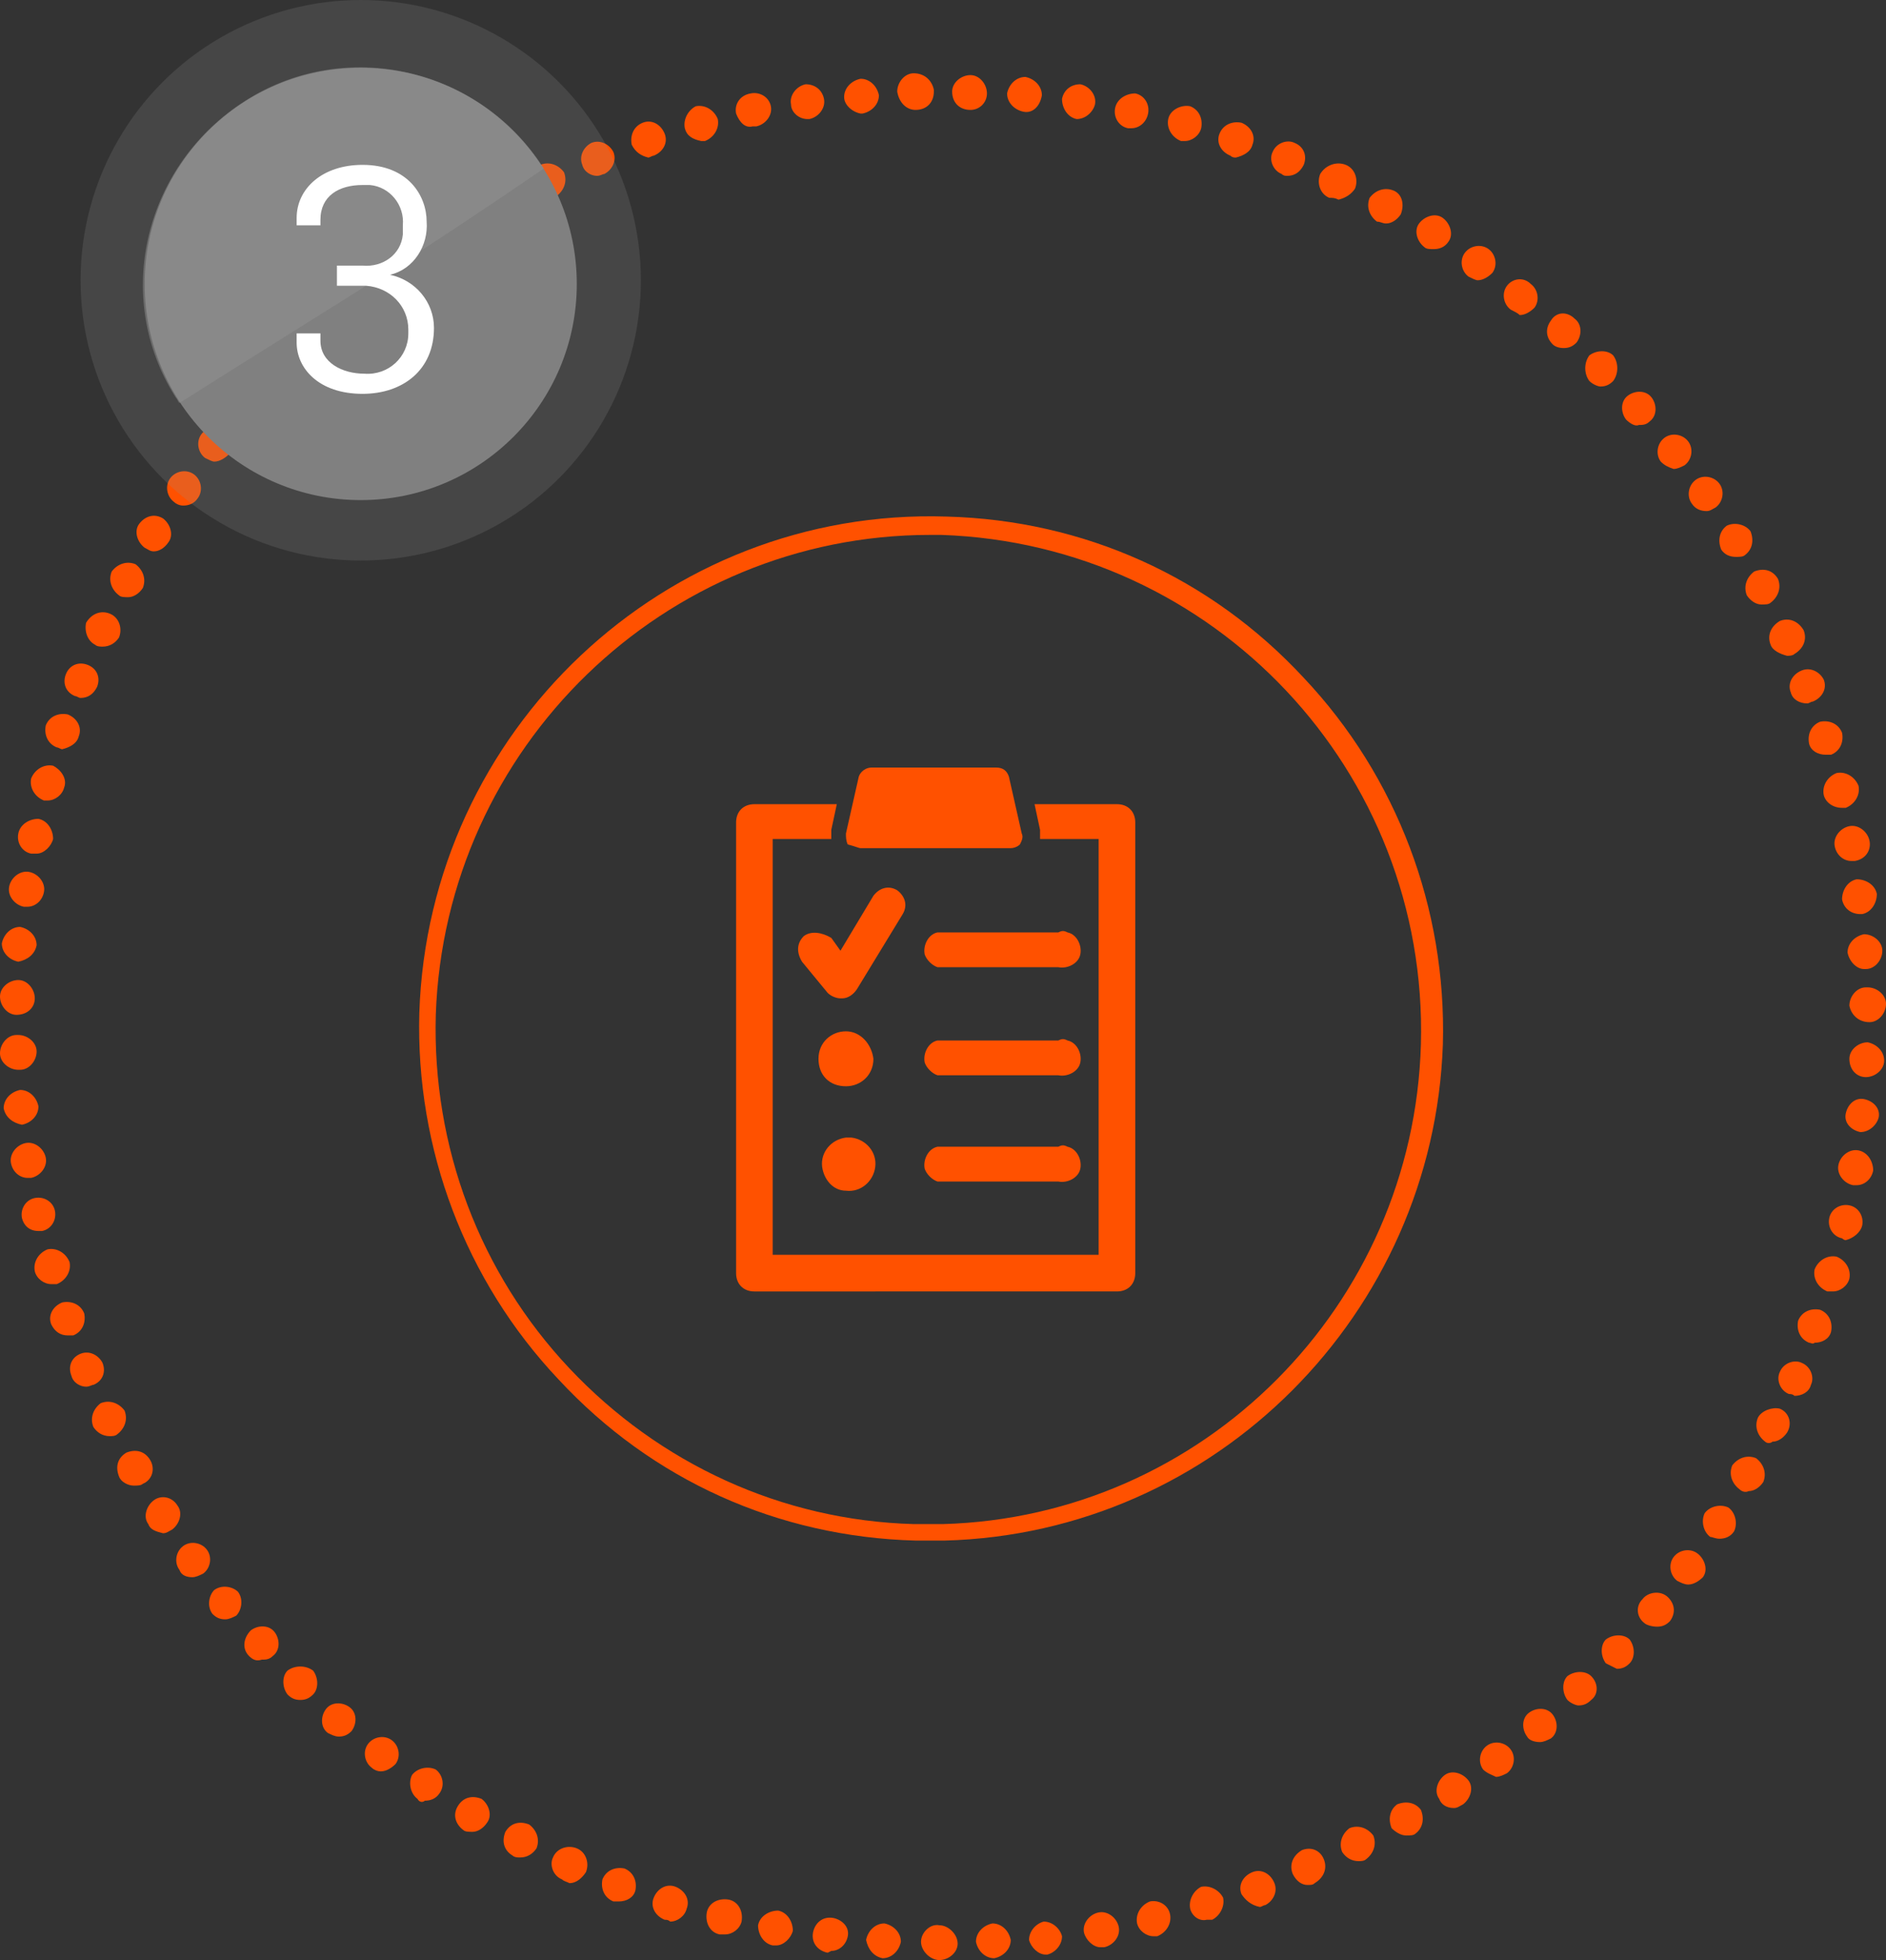 <?xml version="1.0" encoding="utf-8"?>
<!-- Generator: Adobe Illustrator 22.1.0, SVG Export Plug-In . SVG Version: 6.00 Build 0)  -->
<svg version="1.1" id="Layer_1" xmlns="http://www.w3.org/2000/svg" xmlns:xlink="http://www.w3.org/1999/xlink" x="0px" y="0px"
	 viewBox="0 0 103 107" style="enable-background:new 0 0 103 107;" xml:space="preserve">
<rect x="0" y="0" width="103" height="107" fill="#333333" stroke="none"/>
<style type="text/css">
	.st0{fill:#FF5100;}
	.st1{opacity:0.2;fill:#929292;enable-background:new    ;}
	.st2{fill:#808080;}
	.st3{opacity:0.5;fill:#929292;enable-background:new    ;}
	.st4{fill:#FFFFFF;}
</style>
<title>tasks-scheme</title>
<g id="Layer_2_1_">
	<g id="Layer_12">
		<path class="st0" d="M61,43.9h-4.5l0.3,1.4c0,0.2,0,0.3,0,0.5H60v22.7H42.2V45.8h3.2c0-0.2,0-0.3,0-0.5l0.3-1.4h-4.5
			c-0.6,0-1,0.4-1,1v24.6c0,0.6,0.4,1,1,1H61c0.6,0,1-0.4,1-1V44.9C62,44.3,61.6,43.9,61,43.9L61,43.9z"/>
		<path class="st0" d="M57.8,50.9h-6.6c-0.5,0.1-0.8,0.7-0.7,1.2c0.1,0.3,0.4,0.6,0.7,0.7h6.6c0.5,0.1,1.1-0.2,1.2-0.7
			s-0.2-1.1-0.7-1.2C58.1,50.8,58,50.8,57.8,50.9z"/>
		<path class="st0" d="M57.8,56.8h-6.6c-0.5,0.1-0.8,0.7-0.7,1.2c0.1,0.3,0.4,0.6,0.7,0.7h6.6c0.5,0.1,1.1-0.2,1.2-0.7
			s-0.2-1.1-0.7-1.2C58.1,56.7,58,56.7,57.8,56.8z"/>
		<path class="st0" d="M43.9,51.1c-0.4,0.4-0.4,0.9-0.1,1.4l1.4,1.7c0.2,0.2,0.5,0.3,0.7,0.3H46c0.3,0,0.6-0.2,0.8-0.5l2.5-4.1
			c0.3-0.5,0.1-1-0.3-1.3c-0.5-0.3-1-0.1-1.3,0.3l-1.8,3l-0.5-0.7C44.9,50.9,44.3,50.8,43.9,51.1L43.9,51.1z"/>
		<path class="st0" d="M46.2,56.3c-0.8,0-1.5,0.6-1.5,1.5s0.6,1.5,1.5,1.5c0.8,0,1.5-0.6,1.5-1.5C47.6,57,47,56.3,46.2,56.3
			C46.2,56.3,46.2,56.3,46.2,56.3z"/>
		<path class="st0" d="M57.8,62.6h-6.6c-0.5,0.1-0.8,0.7-0.7,1.2c0.1,0.3,0.4,0.6,0.7,0.7h6.6c0.5,0.1,1.1-0.2,1.2-0.7
			c0.1-0.5-0.2-1.1-0.7-1.2C58.1,62.5,58,62.5,57.8,62.6z"/>
		<path class="st0" d="M46.2,62.1c-0.8,0.1-1.4,0.8-1.3,1.6c0.1,0.7,0.6,1.3,1.3,1.3c0.8,0.1,1.5-0.5,1.6-1.3s-0.5-1.5-1.3-1.6
			C46.3,62.1,46.3,62.1,46.2,62.1z"/>
		<path class="st0" d="M47,46.3h8.2c0.2,0,0.4-0.1,0.5-0.2c0.1-0.2,0.2-0.4,0.1-0.6l-0.7-3.1c-0.1-0.3-0.3-0.5-0.7-0.5h-6.8
			c-0.3,0-0.6,0.2-0.7,0.5l-0.7,3.1c0,0.2,0,0.4,0.1,0.6C46.7,46.2,46.9,46.3,47,46.3z"/>
		<path class="st0" d="M51.3,107c-0.5,0-1-0.5-1-1l0,0c0-0.5,0.5-1,1-0.9l0,0c0.5,0,1,0.5,1,1l0,0C52.3,106.6,51.8,107,51.3,107
			L51.3,107L51.3,107z M53.3,106c0-0.5,0.4-0.9,0.9-1l0,0c0.5,0,0.9,0.4,1,0.9l0,0c0,0.5-0.4,0.9-0.9,1l0,0
			C53.8,106.9,53.4,106.5,53.3,106L53.3,106z M47.3,105.9c0.1-0.5,0.5-0.9,1-0.9l0,0c0.5,0.1,0.9,0.5,0.9,1l0,0
			c-0.1,0.5-0.5,0.9-1,0.9l0,0C47.7,106.8,47.4,106.4,47.3,105.9L47.3,105.9z M56.2,105.9c0-0.5,0.4-0.9,0.8-1l0,0
			c0.5,0,0.9,0.4,1,0.8l0,0c0,0.5-0.4,0.9-0.8,1h-0.1C56.7,106.7,56.3,106.3,56.2,105.9L56.2,105.9z M45.2,106.6
			c-0.5-0.1-0.9-0.5-0.8-1.1l0,0c0.1-0.5,0.5-0.9,1.1-0.8l0,0c0.5,0.1,0.9,0.5,0.8,1c0,0,0,0,0,0l0,0c-0.1,0.5-0.5,0.8-0.9,0.8
			L45.2,106.6L45.2,106.6z M59.2,105.5c-0.1-0.5,0.3-1,0.8-1.1l0,0c0.5-0.1,1,0.3,1.1,0.8l0,0c0.1,0.5-0.3,1-0.8,1.1l0,0h-0.2l0,0
			C59.7,106.3,59.3,105.9,59.2,105.5L59.2,105.5z M42.2,106.2L42.2,106.2c-0.5-0.1-0.8-0.6-0.8-1.1l0,0c0.1-0.5,0.6-0.8,1.1-0.8l0,0
			c0.5,0.1,0.8,0.6,0.8,1.1l0,0c-0.1,0.4-0.5,0.8-0.9,0.8l0,0L42.2,106.2z M62.1,105c-0.1-0.5,0.2-1,0.7-1.2l0,0
			c0.5-0.1,1,0.2,1.1,0.7l0,0c0.1,0.5-0.2,1-0.7,1.2l0,0H63l0,0C62.6,105.7,62.2,105.4,62.1,105z M39.3,105.6
			c-0.5-0.1-0.8-0.6-0.7-1.2l0,0c0.1-0.5,0.6-0.8,1.2-0.7l0,0c0.5,0.1,0.8,0.6,0.7,1.2l0,0c-0.1,0.4-0.5,0.7-0.9,0.7l0,0
			C39.4,105.6,39.3,105.6,39.3,105.6L39.3,105.6z M65,104.2c-0.1-0.5,0.2-1,0.6-1.2l0,0c0.5-0.1,1,0.2,1.2,0.6l0,0
			c0.1,0.5-0.2,1-0.6,1.2l0,0c-0.1,0-0.2,0-0.3,0l0,0C65.5,104.9,65.1,104.6,65,104.2z M36.3,104.8c-0.5-0.2-0.8-0.7-0.6-1.2l0,0
			c0.2-0.5,0.7-0.8,1.2-0.6l0,0c0.5,0.2,0.8,0.7,0.6,1.2l0,0c-0.1,0.4-0.5,0.7-0.9,0.7l0,0C36.5,104.8,36.4,104.8,36.3,104.8z
			 M67.8,103.4c-0.2-0.5,0.1-1,0.6-1.2l0,0c0.5-0.2,1,0.1,1.2,0.6l0,0c0.2,0.5-0.1,1-0.5,1.2c0,0,0,0,0,0l0,0
			c-0.1,0-0.2,0.1-0.3,0.1l0,0C68.3,104,68,103.7,67.8,103.4z M33.5,103.8c-0.5-0.2-0.7-0.7-0.6-1.2l0,0c0.2-0.5,0.7-0.7,1.2-0.6
			l0,0c0.5,0.2,0.7,0.7,0.6,1.2c0,0,0,0,0,0l0,0c-0.1,0.4-0.5,0.6-0.9,0.6l0,0C33.7,103.8,33.6,103.8,33.5,103.8z M70.6,102.3
			c-0.2-0.5,0-1,0.5-1.3l0,0c0.5-0.2,1,0,1.2,0.5l0,0c0.2,0.5,0,1-0.5,1.3l0,0c-0.1,0.1-0.2,0.1-0.4,0.1l0,0
			C71.1,102.9,70.8,102.7,70.6,102.3z M30.7,102.6c-0.5-0.2-0.7-0.8-0.5-1.2l0,0c0.2-0.5,0.8-0.7,1.3-0.5l0,0
			c0.5,0.2,0.7,0.8,0.5,1.3l0,0c-0.2,0.3-0.5,0.6-0.9,0.6l0,0C30.9,102.7,30.8,102.7,30.7,102.6z M73.3,101.1c-0.2-0.5,0-1,0.4-1.3
			l0,0c0.5-0.2,1,0,1.3,0.4l0,0c0.2,0.5,0,1-0.4,1.3l0,0c-0.1,0.1-0.3,0.1-0.4,0.1l0,0C73.8,101.6,73.5,101.4,73.3,101.1z M28,101.3
			L28,101.3c-0.5-0.3-0.6-0.8-0.4-1.3l0,0c0.3-0.5,0.8-0.6,1.3-0.4l0,0c0.4,0.3,0.6,0.8,0.4,1.3l0,0c-0.2,0.3-0.5,0.5-0.9,0.5l0,0
			C28.3,101.4,28.1,101.4,28,101.3z M76,99.8c-0.2-0.5-0.1-1,0.3-1.3l0,0c0.5-0.2,1-0.1,1.3,0.3l0,0c0.2,0.5,0.1,1-0.3,1.3l0,0
			c-0.1,0.1-0.3,0.1-0.5,0.1l0,0C76.5,100.2,76.2,100,76,99.8z M25.3,99.9c-0.4-0.3-0.6-0.8-0.3-1.3c0,0,0,0,0,0l0,0
			c0.3-0.5,0.8-0.6,1.3-0.4c0,0,0,0,0,0l0,0c0.4,0.3,0.6,0.9,0.3,1.3l0,0c-0.2,0.3-0.5,0.5-0.8,0.5l0,0C25.6,100,25.4,100,25.3,99.9
			L25.3,99.9z M78.6,98.2c-0.3-0.4-0.1-1,0.3-1.3l0,0c0.4-0.3,1-0.1,1.3,0.3l0,0c0.3,0.4,0.1,1-0.3,1.3l0,0
			c-0.2,0.1-0.3,0.2-0.5,0.2l0,0C79,98.7,78.7,98.5,78.6,98.2L78.6,98.2z M22.8,98.2L22.8,98.2c-0.4-0.3-0.5-0.9-0.3-1.3l0,0
			c0.3-0.4,0.9-0.5,1.3-0.3l0,0c0.4,0.3,0.5,0.9,0.2,1.3l0,0c-0.2,0.3-0.5,0.4-0.8,0.4l0,0C23.1,98.4,22.9,98.4,22.8,98.2L22.8,98.2
			z M81,96.6c-0.3-0.4-0.2-1,0.2-1.3c0,0,0,0,0,0l0,0c0.4-0.3,1-0.2,1.3,0.2l0,0c0.3,0.4,0.2,1-0.2,1.3l0,0
			c-0.2,0.1-0.4,0.2-0.6,0.2l0,0C81.5,96.9,81.2,96.8,81,96.6z M20.3,96.5c-0.4-0.3-0.5-0.9-0.2-1.3l0,0c0.3-0.4,0.9-0.5,1.3-0.2
			l0,0c0.4,0.3,0.5,0.9,0.2,1.3l0,0c-0.2,0.2-0.5,0.4-0.8,0.4l0,0C20.6,96.7,20.4,96.6,20.3,96.5z M83.4,94.8
			c-0.3-0.4-0.3-1,0.1-1.3l0,0c0.4-0.3,1-0.3,1.3,0.1l0,0c0.3,0.4,0.3,1-0.1,1.3l0,0c-0.2,0.1-0.4,0.2-0.6,0.2l0,0
			C83.8,95.1,83.5,95,83.4,94.8z M17.9,94.6c-0.4-0.3-0.4-0.9-0.1-1.3c0,0,0,0,0,0l0,0c0.3-0.4,0.9-0.4,1.3-0.1c0,0,0,0,0,0l0,0
			c0.4,0.3,0.4,0.9,0.1,1.3c0,0,0,0,0,0l0,0c-0.2,0.2-0.4,0.3-0.7,0.3l0,0C18.3,94.8,18.1,94.7,17.9,94.6z M85.6,92.8
			c-0.3-0.4-0.3-1,0-1.3l0,0c0.4-0.3,1-0.3,1.3,0l0,0c0.4,0.4,0.4,1,0,1.3c0,0,0,0,0,0l0,0c-0.2,0.2-0.4,0.3-0.7,0.3l0,0
			C86.1,93.1,85.8,93,85.6,92.8z M15.7,92.5c-0.3-0.4-0.3-1,0-1.3l0,0c0.4-0.3,1-0.3,1.4,0l0,0c0.3,0.4,0.3,1,0,1.3l0,0
			c-0.2,0.2-0.4,0.3-0.7,0.3l0,0C16.1,92.8,15.9,92.7,15.7,92.5z M87.7,90.8c-0.3-0.4-0.3-1,0-1.3l0,0c0.4-0.3,1-0.3,1.3,0l0,0
			c0.3,0.4,0.3,1,0,1.3l0,0c-0.2,0.2-0.4,0.3-0.7,0.3l0,0C88.1,91,87.9,90.9,87.7,90.8z M13.6,90.4c-0.4-0.4-0.3-1,0.1-1.4l0,0
			c0.4-0.3,1-0.3,1.3,0.1l0,0c0.3,0.4,0.3,1-0.1,1.3l0,0c-0.2,0.2-0.4,0.2-0.6,0.2l0,0C14,90.7,13.8,90.6,13.6,90.4z M89.8,88.6
			c-0.4-0.3-0.5-0.9-0.1-1.3c0,0,0,0,0,0l0,0c0.3-0.4,1-0.5,1.4-0.1l0,0c0.4,0.4,0.4,0.9,0.1,1.3l0,0c-0.2,0.2-0.4,0.3-0.7,0.3l0,0
			C90.2,88.8,89.9,88.7,89.8,88.6z M11.6,88.1c-0.3-0.4-0.2-1,0.1-1.3l0,0c0.4-0.3,1-0.2,1.3,0.1l0,0c0.3,0.4,0.2,1-0.1,1.3l0,0
			c-0.2,0.1-0.4,0.2-0.6,0.2l0,0C12,88.4,11.8,88.3,11.6,88.1z M91.6,86.3c-0.4-0.3-0.5-0.9-0.2-1.3l0,0c0.3-0.4,0.9-0.5,1.3-0.2
			l0,0c0.4,0.3,0.6,0.9,0.3,1.3l0,0c-0.2,0.2-0.5,0.4-0.8,0.4l0,0C92,86.5,91.8,86.4,91.6,86.3L91.6,86.3z M9.8,85.7
			c-0.3-0.4-0.2-1,0.2-1.3l0,0c0.4-0.3,1-0.2,1.3,0.2l0,0c0.3,0.4,0.2,1-0.2,1.3l0,0c-0.2,0.1-0.4,0.2-0.6,0.2l0,0
			C10.2,86.1,9.9,86,9.8,85.7z M93.4,83.9c-0.4-0.3-0.5-0.9-0.3-1.3l0,0c0.3-0.4,0.9-0.5,1.3-0.3l0,0c0.4,0.3,0.5,0.9,0.3,1.3l0,0
			c-0.2,0.3-0.5,0.4-0.8,0.4l0,0C93.7,84,93.5,83.9,93.4,83.9z M8.1,83.2L8.1,83.2c-0.3-0.4-0.1-1,0.3-1.3l0,0
			c0.4-0.3,1-0.2,1.3,0.3c0,0,0,0,0,0l0,0c0.3,0.4,0.1,1-0.3,1.3l0,0c-0.2,0.1-0.3,0.2-0.5,0.2l0,0C8.5,83.6,8.2,83.5,8.1,83.2z
			 M95,81.3c-0.4-0.3-0.6-0.8-0.4-1.3l0,0c0.3-0.4,0.8-0.6,1.3-0.4l0,0c0.4,0.3,0.6,0.8,0.4,1.3l0,0c-0.2,0.3-0.5,0.5-0.8,0.5l0,0
			C95.3,81.5,95.1,81.4,95,81.3z M6.5,80.6c-0.2-0.5-0.1-1,0.4-1.3l0,0c0.5-0.2,1-0.1,1.3,0.4l0,0c0.3,0.5,0.1,1.1-0.4,1.3l0,0
			c-0.1,0.1-0.3,0.1-0.5,0.1l0,0C7,81.1,6.6,80.9,6.5,80.6z M96.4,78.7c-0.4-0.3-0.6-0.8-0.4-1.3l0,0c0.2-0.4,0.8-0.6,1.2-0.5l0,0
			c0.5,0.2,0.7,0.8,0.4,1.3c0,0,0,0,0,0l0,0c-0.2,0.3-0.5,0.5-0.8,0.5l0,0C96.7,78.8,96.5,78.8,96.4,78.7z M5.1,77.9
			c-0.2-0.5,0-1,0.4-1.3l0,0c0.5-0.2,1,0,1.3,0.4l0,0c0.2,0.5,0,1-0.4,1.3l0,0c-0.1,0.1-0.3,0.1-0.4,0.1h0
			C5.6,78.4,5.3,78.2,5.1,77.9z M97.7,76.1c-0.5-0.2-0.7-0.8-0.5-1.2l0,0c0.2-0.5,0.8-0.7,1.2-0.5l0,0c0.5,0.2,0.7,0.8,0.5,1.2l0,0
			c-0.1,0.4-0.5,0.6-0.9,0.6l0,0C97.9,76.1,97.8,76.1,97.7,76.1z M3.9,75.1c-0.2-0.5,0-1,0.5-1.2l0,0c0.5-0.2,1,0.1,1.2,0.5l0,0
			c0.2,0.5,0,1-0.5,1.2l0,0c-0.1,0-0.2,0.1-0.4,0.1l0,0C4.4,75.7,4,75.5,3.9,75.1z M98.8,73.3c-0.5-0.2-0.7-0.7-0.6-1.2l0,0
			c0.2-0.5,0.7-0.7,1.2-0.6l0,0c0.5,0.2,0.7,0.7,0.6,1.2l0,0c-0.1,0.4-0.5,0.6-0.9,0.6l0,0C99,73.4,98.9,73.3,98.8,73.3z M2.8,72.3
			c-0.2-0.5,0.1-1,0.6-1.2l0,0c0.5-0.1,1,0.1,1.2,0.6l0,0c0.1,0.5-0.1,1-0.6,1.2l0,0c-0.1,0-0.2,0-0.3,0l0,0
			C3.3,72.9,3,72.7,2.8,72.3L2.8,72.3z M99.8,70.5c-0.5-0.2-0.8-0.7-0.7-1.2l0,0c0.2-0.5,0.7-0.8,1.2-0.7l0,0
			c0.5,0.2,0.8,0.7,0.7,1.2l0,0c-0.1,0.4-0.5,0.7-0.9,0.7l0,0C100,70.5,99.9,70.5,99.8,70.5L99.8,70.5z M1.9,69.4
			c-0.1-0.5,0.2-1,0.7-1.2l0,0c0.5-0.1,1,0.2,1.2,0.7l0,0c0.1,0.5-0.2,1-0.7,1.2l0,0c-0.1,0-0.2,0-0.3,0l0,0
			C2.4,70.1,2,69.8,1.9,69.4z M100.6,67.6c-0.5-0.1-0.8-0.6-0.7-1.1l0,0c0.1-0.5,0.6-0.8,1.1-0.7l0,0c0.5,0.1,0.8,0.6,0.7,1.1l0,0
			c-0.1,0.4-0.5,0.7-0.9,0.8l0,0C100.7,67.7,100.6,67.6,100.6,67.6z M1.2,66.5c-0.1-0.5,0.2-1,0.7-1.1l0,0c0.5-0.1,1,0.2,1.1,0.7
			l0,0c0.1,0.5-0.2,1-0.7,1.1l0,0c-0.1,0-0.1,0-0.2,0l0,0C1.6,67.2,1.3,66.9,1.2,66.5z M101.2,64.7c-0.5-0.1-0.9-0.6-0.8-1.1l0,0
			c0.1-0.5,0.6-0.9,1.1-0.8l0,0c0.5,0.1,0.8,0.6,0.8,1.1l0,0c-0.1,0.5-0.5,0.8-0.9,0.8L101.2,64.7L101.2,64.7z M0.6,63.5L0.6,63.5
			c-0.1-0.5,0.3-1,0.8-1.1c0,0,0,0,0,0l0,0c0.5-0.1,1,0.3,1.1,0.8l0,0c0.1,0.5-0.3,1-0.8,1.1H1.5C1.1,64.3,0.7,64,0.6,63.5z
			 M101.6,61.8c-0.5-0.1-0.9-0.5-0.8-1l0,0c0.1-0.5,0.5-0.9,1-0.8l0,0c0.5,0.1,0.9,0.5,0.8,1l0,0C102.5,61.4,102.1,61.8,101.6,61.8
			L101.6,61.8L101.6,61.8z M0.2,60.5c0-0.5,0.4-0.9,0.9-1l0,0c0.5,0,0.9,0.4,1,0.9l0,0c0,0.5-0.4,0.9-0.9,1h0
			C0.7,61.3,0.3,61,0.2,60.5z M101.9,58.8c-0.5,0-0.9-0.4-0.9-1c0,0,0,0,0,0l0,0c0-0.5,0.5-0.9,1-0.9l0,0c0.5,0.1,0.9,0.5,0.9,1l0,0
			C102.9,58.4,102.4,58.8,101.9,58.8L101.9,58.8L101.9,58.8z M0,57.5c0-0.5,0.4-1,0.9-1H1c0.5,0,1,0.4,1,0.9l0,0c0,0.5-0.4,1-0.9,1
			H1C0.5,58.4,0,58,0,57.5C0,57.5,0,57.5,0,57.5z M101,54.9L101,54.9c0-0.5,0.4-1,0.9-1c0,0,0,0,0.1,0l0,0c0.5,0,1,0.4,1,0.9l0,0
			c0,0.5-0.4,1-0.9,1l0,0C101.5,55.8,101.1,55.4,101,54.9L101,54.9z M0.9,55.4c-0.5,0-0.9-0.5-0.9-1l0,0c0-0.5,0.5-0.9,1-0.9l0,0
			c0.5,0,0.9,0.5,0.9,1l0,0C1.9,55,1.5,55.4,0.9,55.4L0.9,55.4L0.9,55.4z M100.9,52c0-0.5,0.4-0.9,0.9-1l0,0c0.5,0,1,0.4,1,0.9
			c0,0,0,0,0,0l0,0c0,0.5-0.4,1-0.9,1c0,0,0,0,0,0h-0.1C101.4,52.9,101,52.5,100.9,52L100.9,52z M1,52.5c-0.5-0.1-0.9-0.5-0.9-1l0,0
			c0.1-0.5,0.5-0.9,1-0.9l0,0c0.5,0.1,0.9,0.5,0.9,1l0,0C1.9,52.1,1.5,52.4,1,52.5L1,52.5z M100.6,49.1c0-0.5,0.3-1,0.8-1.1l0,0
			c0.5,0,1,0.3,1.1,0.8l0,0c0,0.5-0.3,1-0.8,1.1h-0.1C101.1,49.9,100.7,49.6,100.6,49.1L100.6,49.1z M1.3,49.5
			c-0.5-0.1-0.9-0.6-0.8-1.1l0,0c0.1-0.5,0.6-0.9,1.1-0.8l0,0c0.5,0.1,0.9,0.6,0.8,1.1l0,0c-0.1,0.5-0.5,0.8-0.9,0.8L1.3,49.5
			L1.3,49.5z M100.2,46.2L100.2,46.2c-0.1-0.5,0.3-1,0.8-1.1l0,0c0.5-0.1,1,0.3,1.1,0.8l0,0c0.1,0.5-0.2,1-0.8,1.1l0,0h-0.2l0,0
			C100.7,47,100.3,46.7,100.2,46.2z M1.7,46.6C1.2,46.5,0.9,46,1,45.5c0,0,0,0,0,0l0,0c0.1-0.5,0.6-0.8,1.1-0.8l0,0
			c0.5,0.1,0.8,0.6,0.8,1.1l0,0c-0.1,0.4-0.5,0.8-0.9,0.8l0,0C1.9,46.6,1.8,46.6,1.7,46.6z M99.6,43.4c-0.1-0.5,0.2-1,0.7-1.2l0,0
			c0.5-0.1,1,0.2,1.2,0.7l0,0c0.1,0.5-0.2,1-0.7,1.2l0,0c-0.1,0-0.2,0-0.2,0l0,0C100.1,44.1,99.7,43.8,99.6,43.4z M2.4,43.7
			c-0.5-0.2-0.8-0.7-0.7-1.2l0,0c0.2-0.5,0.7-0.8,1.2-0.7l0,0C3.3,42,3.7,42.5,3.5,43l0,0c-0.1,0.4-0.5,0.7-0.9,0.7l0,0
			C2.5,43.7,2.4,43.7,2.4,43.7z M98.8,40.6L98.8,40.6c-0.1-0.5,0.1-1,0.6-1.2l0,0c0.5-0.1,1,0.1,1.2,0.6l0,0c0.1,0.5-0.1,1-0.6,1.2
			l0,0c-0.1,0-0.2,0-0.3,0l0,0C99.3,41.2,98.9,41,98.8,40.6z M3.1,40.8c-0.5-0.2-0.7-0.7-0.6-1.2l0,0c0.2-0.5,0.7-0.7,1.2-0.6l0,0
			c0.5,0.2,0.8,0.7,0.6,1.2l0,0c-0.1,0.4-0.5,0.6-0.9,0.7l0,0C3.3,40.9,3.2,40.8,3.1,40.8z M97.8,37.8c-0.2-0.5,0.1-1,0.6-1.2l0,0
			c0.5-0.2,1,0.1,1.2,0.5l0,0c0.2,0.5-0.1,1-0.6,1.2l0,0c-0.1,0-0.2,0.1-0.3,0.1l0,0C98.3,38.4,97.9,38.2,97.8,37.8z M4.1,38
			c-0.5-0.2-0.7-0.7-0.5-1.2l0,0c0.2-0.5,0.7-0.7,1.2-0.5l0,0c0.5,0.2,0.7,0.7,0.5,1.2l0,0c-0.2,0.4-0.5,0.6-0.9,0.6l0,0
			C4.3,38.1,4.2,38,4.1,38z M96.7,35.2c-0.2-0.5,0-1,0.5-1.3l0,0c0.5-0.2,1,0,1.3,0.5l0,0c0.2,0.5,0,1-0.5,1.3l0,0
			c-0.1,0.1-0.3,0.1-0.4,0.1l0,0C97.2,35.7,96.8,35.5,96.7,35.2L96.7,35.2z M5.2,35.2C4.8,35,4.6,34.5,4.7,34l0,0
			C5,33.5,5.5,33.3,6,33.5l0,0c0.5,0.2,0.7,0.8,0.5,1.3l0,0c-0.2,0.3-0.5,0.5-0.9,0.5l0,0C5.5,35.3,5.3,35.3,5.2,35.2z M95.4,32.5
			L95.4,32.5c-0.2-0.5,0-1,0.4-1.3l0,0c0.5-0.2,1-0.1,1.3,0.4c0,0,0,0,0,0l0,0c0.2,0.5,0,1-0.4,1.3l0,0C96.6,33,96.4,33,96.2,33l0,0
			C95.9,33,95.6,32.8,95.4,32.5z M6.5,32.5c-0.4-0.3-0.6-0.8-0.4-1.3l0,0c0.3-0.4,0.8-0.6,1.3-0.4l0,0c0.4,0.3,0.6,0.8,0.4,1.3l0,0
			c-0.2,0.3-0.5,0.5-0.8,0.5l0,0C6.8,32.6,6.6,32.6,6.5,32.5z M94,30c-0.2-0.5-0.1-1,0.3-1.3l0,0c0.4-0.2,1-0.1,1.3,0.3l0,0
			c0.2,0.5,0.1,1-0.3,1.3l0,0c-0.1,0.1-0.3,0.1-0.5,0.1l0,0C94.5,30.4,94.2,30.3,94,30z M7.9,29.9c-0.4-0.3-0.6-0.9-0.3-1.3l0,0
			c0.3-0.4,0.8-0.6,1.3-0.3c0,0,0,0,0,0l0,0c0.4,0.3,0.6,0.9,0.3,1.3l0,0c-0.2,0.3-0.5,0.5-0.8,0.5l0,0C8.2,30.1,8.1,30,7.9,29.9z
			 M92.4,27.5c-0.3-0.4-0.2-1,0.2-1.3l0,0c0.4-0.3,1-0.2,1.3,0.2l0,0c0.3,0.4,0.2,1-0.2,1.3l0,0c-0.2,0.1-0.3,0.2-0.5,0.2l0,0
			C92.9,27.9,92.6,27.8,92.4,27.5z M9.5,27.4c-0.4-0.3-0.5-0.9-0.2-1.3l0,0c0.3-0.4,0.9-0.5,1.3-0.2l0,0c0.4,0.3,0.5,0.9,0.2,1.3
			l0,0c-0.2,0.3-0.5,0.4-0.8,0.4l0,0C9.8,27.6,9.6,27.5,9.5,27.4z M90.7,25.2c-0.3-0.4-0.2-1,0.2-1.3l0,0c0.4-0.3,1-0.2,1.3,0.2l0,0
			c0.3,0.4,0.2,1-0.2,1.3l0,0c-0.2,0.1-0.4,0.2-0.6,0.2l0,0C91.1,25.5,90.9,25.4,90.7,25.2z M11.2,25c-0.4-0.3-0.5-0.9-0.2-1.3l0,0
			c0.3-0.4,0.9-0.5,1.3-0.2c0,0,0,0,0,0l0,0c0.4,0.3,0.5,0.9,0.2,1.3l0,0c-0.2,0.2-0.5,0.4-0.8,0.4l0,0C11.6,25.2,11.4,25.1,11.2,25
			z M88.8,22.9c-0.3-0.4-0.3-1,0.1-1.3c0,0,0,0,0,0l0,0c0.4-0.3,1-0.3,1.3,0.1l0,0c0.3,0.4,0.3,1-0.1,1.3l0,0
			c-0.2,0.2-0.4,0.2-0.6,0.2l0,0C89.3,23.3,89,23.1,88.8,22.9L88.8,22.9z M13.1,22.7c-0.4-0.4-0.4-1-0.1-1.4l0,0
			c0.4-0.4,0.9-0.4,1.4-0.1l0,0c0.4,0.4,0.4,0.9,0.1,1.3l0,0c-0.2,0.2-0.4,0.3-0.7,0.3l0,0C13.5,22.9,13.3,22.8,13.1,22.7L13.1,22.7
			z M86.8,20.8c-0.3-0.4-0.3-1,0-1.4l0,0c0.4-0.3,1-0.3,1.3,0l0,0c0.3,0.4,0.3,1,0,1.4l0,0c-0.2,0.2-0.4,0.3-0.7,0.3l0,0
			C87.3,21.1,87,21,86.8,20.8L86.8,20.8z M15.1,20.5c-0.3-0.4-0.3-1,0-1.4l0,0c0.4-0.3,1-0.3,1.4,0l0,0c0.3,0.4,0.3,1,0,1.4l0,0
			c-0.2,0.2-0.4,0.3-0.7,0.3l0,0C15.5,20.8,15.2,20.7,15.1,20.5L15.1,20.5z M84.8,18.8c-0.4-0.4-0.4-0.9-0.1-1.3l0,0
			C85,17,85.6,17,86,17.4l0,0c0.4,0.3,0.4,0.9,0.1,1.3c0,0,0,0,0,0l0,0c-0.2,0.2-0.4,0.3-0.7,0.3l0,0C85.1,19,84.9,18.9,84.8,18.8
			L84.8,18.8z M17.2,18.4c-0.3-0.4-0.3-1,0.1-1.3c0,0,0,0,0,0l0,0c0.4-0.3,1-0.3,1.4,0.1l0,0c0.3,0.4,0.3,1-0.1,1.3l0,0
			c-0.2,0.2-0.4,0.3-0.6,0.2l0,0C17.6,18.7,17.4,18.6,17.2,18.4z M82.5,16.9c-0.4-0.3-0.5-0.9-0.2-1.3l0,0c0.3-0.4,0.9-0.5,1.3-0.1
			l0,0c0.4,0.3,0.5,0.9,0.2,1.3l0,0c-0.2,0.2-0.5,0.4-0.8,0.4l0,0C82.9,17.1,82.7,17,82.5,16.9z M19.4,16.4c-0.3-0.4-0.2-1,0.2-1.3
			l0,0c0.4-0.3,1-0.2,1.3,0.2l0,0c0.3,0.4,0.2,1-0.2,1.3l0,0c-0.2,0.1-0.4,0.2-0.6,0.2l0,0C19.9,16.8,19.6,16.7,19.4,16.4z
			 M80.2,15.1L80.2,15.1c-0.4-0.3-0.5-0.9-0.2-1.3l0,0c0.3-0.4,0.9-0.5,1.3-0.2l0,0c0.4,0.3,0.5,0.9,0.2,1.3l0,0
			c-0.2,0.2-0.5,0.4-0.8,0.4l0,0C80.6,15.3,80.4,15.2,80.2,15.1z M21.8,14.6c-0.3-0.4-0.2-1,0.2-1.3l0,0c0.4-0.3,1-0.2,1.3,0.2
			c0,0,0,0,0,0l0,0c0.3,0.4,0.2,1-0.2,1.3l0,0C22.9,15,22.7,15,22.5,15l0,0C22.3,15,22,14.9,21.8,14.6z M77.8,13.5L77.8,13.5
			c-0.4-0.3-0.6-0.9-0.3-1.3l0,0c0.3-0.4,0.9-0.6,1.3-0.3l0,0c0.4,0.3,0.6,0.9,0.3,1.3l0,0c-0.2,0.3-0.5,0.4-0.8,0.4l0,0
			C78.1,13.6,77.9,13.6,77.8,13.5L77.8,13.5z M24.2,13c-0.2-0.5-0.1-1,0.3-1.3l0,0c0.5-0.3,1-0.1,1.3,0.3l0,0c0.3,0.5,0.1,1-0.3,1.3
			l0,0c-0.1,0.1-0.3,0.1-0.5,0.1l0,0C24.7,13.5,24.4,13.3,24.2,13z M75.2,12.1L75.2,12.1c-0.4-0.3-0.6-0.8-0.4-1.3l0,0
			c0.3-0.4,0.8-0.6,1.3-0.4l0,0c0.5,0.2,0.6,0.8,0.4,1.3c0,0,0,0,0,0l0,0c-0.2,0.3-0.5,0.5-0.8,0.5l0,0
			C75.5,12.2,75.4,12.1,75.2,12.1L75.2,12.1z M26.4,11.7c-0.3-0.5-0.1-1,0.4-1.3c0,0,0,0,0,0l0,0c0.5-0.3,1-0.1,1.3,0.4c0,0,0,0,0,0
			l0,0c0.2,0.4,0,1-0.4,1.2l0,0c-0.1,0.1-0.3,0.1-0.5,0.1l0,0C26.9,12.1,26.6,11.9,26.4,11.7L26.4,11.7z M72.6,10.8
			c-0.5-0.2-0.7-0.8-0.5-1.3l0,0C72.4,9,73,8.8,73.5,9l0,0c0.5,0.2,0.7,0.8,0.5,1.3l0,0c-0.2,0.3-0.5,0.5-0.9,0.6l0,0
			C72.9,10.8,72.8,10.8,72.6,10.8L72.6,10.8z M29.1,10.3c-0.2-0.5,0-1,0.4-1.3c0,0,0,0,0,0l0,0c0.5-0.2,1,0,1.3,0.4c0,0,0,0,0,0l0,0
			c0.2,0.5,0,1-0.4,1.3c0,0,0,0,0,0l0,0c-0.1,0.1-0.3,0.1-0.4,0.1l0,0C29.6,10.8,29.2,10.6,29.1,10.3L29.1,10.3z M70,9.5L70,9.5
			c-0.5-0.2-0.7-0.8-0.5-1.2l0,0c0.2-0.5,0.8-0.7,1.2-0.5l0,0C71.2,8,71.4,8.5,71.2,9l0,0c-0.2,0.4-0.5,0.6-0.9,0.6l0,0
			C70.2,9.6,70.1,9.6,70,9.5z M31.8,9c-0.2-0.5,0.1-1,0.5-1.2l0,0c0.5-0.2,1,0.1,1.2,0.5l0,0c0.2,0.5-0.1,1-0.5,1.2l0,0
			c-0.1,0-0.2,0.1-0.4,0.1l0,0C32.3,9.6,31.9,9.4,31.8,9z M67.2,8.5L67.2,8.5c-0.5-0.2-0.8-0.7-0.6-1.2c0,0,0,0,0,0l0,0
			c0.2-0.5,0.7-0.7,1.2-0.6l0,0c0.5,0.2,0.8,0.7,0.6,1.2c0,0,0,0,0,0l0,0c-0.1,0.4-0.5,0.6-0.9,0.7l0,0C67.4,8.6,67.3,8.6,67.2,8.5z
			 M34.5,7.9c-0.1-0.5,0.1-1,0.6-1.2l0,0c0.5-0.2,1,0.1,1.2,0.6c0,0,0,0,0,0l0,0c0.2,0.5-0.1,1-0.6,1.2c0,0,0,0,0,0l0,0
			c-0.1,0-0.2,0.1-0.3,0.1l0,0C35,8.5,34.7,8.3,34.5,7.9z M64.5,7.7C64,7.5,63.7,7,63.8,6.5l0,0C63.9,6,64.5,5.7,65,5.8l0,0
			C65.5,6,65.7,6.5,65.6,7l0,0c-0.1,0.4-0.5,0.7-0.9,0.7l0,0C64.6,7.7,64.5,7.7,64.5,7.7z M37.4,7c-0.1-0.5,0.2-1,0.6-1.2l0,0
			c0.5-0.1,1,0.2,1.2,0.7l0,0c0.1,0.5-0.2,1-0.7,1.2l0,0c-0.1,0-0.2,0-0.2,0l0,0C37.8,7.6,37.5,7.4,37.4,7z M61.6,7
			c-0.5-0.1-0.8-0.6-0.7-1.1l0,0C61,5.4,61.5,5.1,62,5.1l0,0c0.5,0.1,0.8,0.6,0.7,1.1l0,0C62.6,6.7,62.2,7,61.8,7l0,0L61.6,7z
			 M40.2,6.2c-0.1-0.5,0.2-1,0.8-1.1l0,0c0.5-0.1,1,0.2,1.1,0.7l0,0c0.1,0.5-0.3,1-0.8,1.1l0,0h-0.2l0,0C40.7,7,40.4,6.7,40.2,6.2z
			 M58.8,6.5c-0.5-0.1-0.8-0.6-0.8-1.1l0,0c0.1-0.5,0.5-0.8,1-0.8l0,0c0.5,0.1,0.9,0.6,0.8,1.1l0,0C59.7,6.1,59.3,6.5,58.8,6.5
			L58.8,6.5L58.8,6.5z M43.2,5.7c-0.1-0.5,0.3-1,0.8-1.1l0,0c0.5,0,0.9,0.3,1,0.8l0,0c0.1,0.5-0.3,1-0.8,1.1h-0.1
			C43.6,6.5,43.2,6.1,43.2,5.7z M55.9,6.1c-0.5-0.1-0.9-0.5-0.9-1l0,0c0.1-0.5,0.5-0.9,1-0.9l0,0c0.5,0.1,0.9,0.5,0.9,1l0,0
			C56.8,5.8,56.4,6.2,55.9,6.1L55.9,6.1L55.9,6.1z M46.1,5.3c0-0.5,0.4-0.9,0.9-1l0,0c0.5,0,0.9,0.4,1,0.9l0,0c0,0.5-0.4,0.9-0.9,1
			H47C46.5,6.1,46.1,5.7,46.1,5.3z M52,5c0-0.5,0.5-0.9,1-0.9l0,0c0.5,0,0.9,0.5,0.9,1l0,0C53.9,5.6,53.5,6,53,6l0,0
			C52.4,6,52,5.6,52,5z M49,5c0-0.5,0.4-1,0.9-1l0,0c0.6,0,1,0.4,1.1,0.9c0,0,0,0.1,0,0.1l0,0c0,0.6-0.4,1-1,1l0,0
			C49.5,6,49.1,5.6,49,5C49.1,5.1,49.1,5.1,49,5L49,5z"/>
		<path class="st0" d="M51.6,84.1H50c-7.5-0.2-14.4-3.3-19.5-8.8c-5.1-5.4-7.8-12.6-7.6-20c0.5-15.4,13.4-27.6,28.8-27.1
			c7.5,0.2,14.4,3.3,19.5,8.8c5.1,5.4,7.8,12.6,7.6,20C78.3,71.7,66.4,83.7,51.6,84.1L51.6,84.1z M50.8,29.2
			c-14.5,0-26.5,11.6-27,26.2c-0.2,7.2,2.4,14.1,7.3,19.3c4.9,5.2,11.6,8.3,18.8,8.5h1.6c14.2-0.4,25.7-11.9,26.1-26.2
			c0.4-14.9-11.3-27.3-26.2-27.8C51.4,29.2,51.1,29.2,50.8,29.2z"/>
		<circle class="st1" cx="19.7" cy="15.3" r="15.3"/>
		<circle class="st2" cx="19.7" cy="15.5" r="11.8"/>
		<path class="st3" d="M9.8,22c9.5-6,12-7.4,19.9-12.8c-3.5-5.5-10.8-7.2-16.3-3.7S6.1,16.2,9.6,21.7C9.7,21.8,9.7,21.9,9.8,22z"/>
		<path class="st4" d="M16.2,18.7v-0.5h1.3v0.4c0,1.2,1.2,1.8,2.4,1.8c1.3,0.1,2.4-0.9,2.4-2.2c0-0.1,0-0.2,0-0.2
			c0-1.3-1-2.3-2.3-2.4c-0.1,0-0.1,0-0.2,0h-1.4v-1.1h1.4c1.1,0.1,2.1-0.6,2.2-1.7c0-0.2,0-0.4,0-0.5c0.1-1.1-0.7-2.1-1.8-2.2
			c-0.1,0-0.2,0-0.4,0c-1.3,0-2.3,0.6-2.3,1.9v0.3h-1.3v-0.4c0-1.6,1.4-2.9,3.6-2.9c2.5,0,3.5,1.7,3.5,3.1c0.1,1.3-0.7,2.6-2,2.9
			l0,0c1.4,0.3,2.4,1.5,2.4,2.9c0,2.3-1.7,3.6-3.9,3.6C17.4,21.5,16.2,20.1,16.2,18.7z"/>
	</g>
</g>
</svg>
